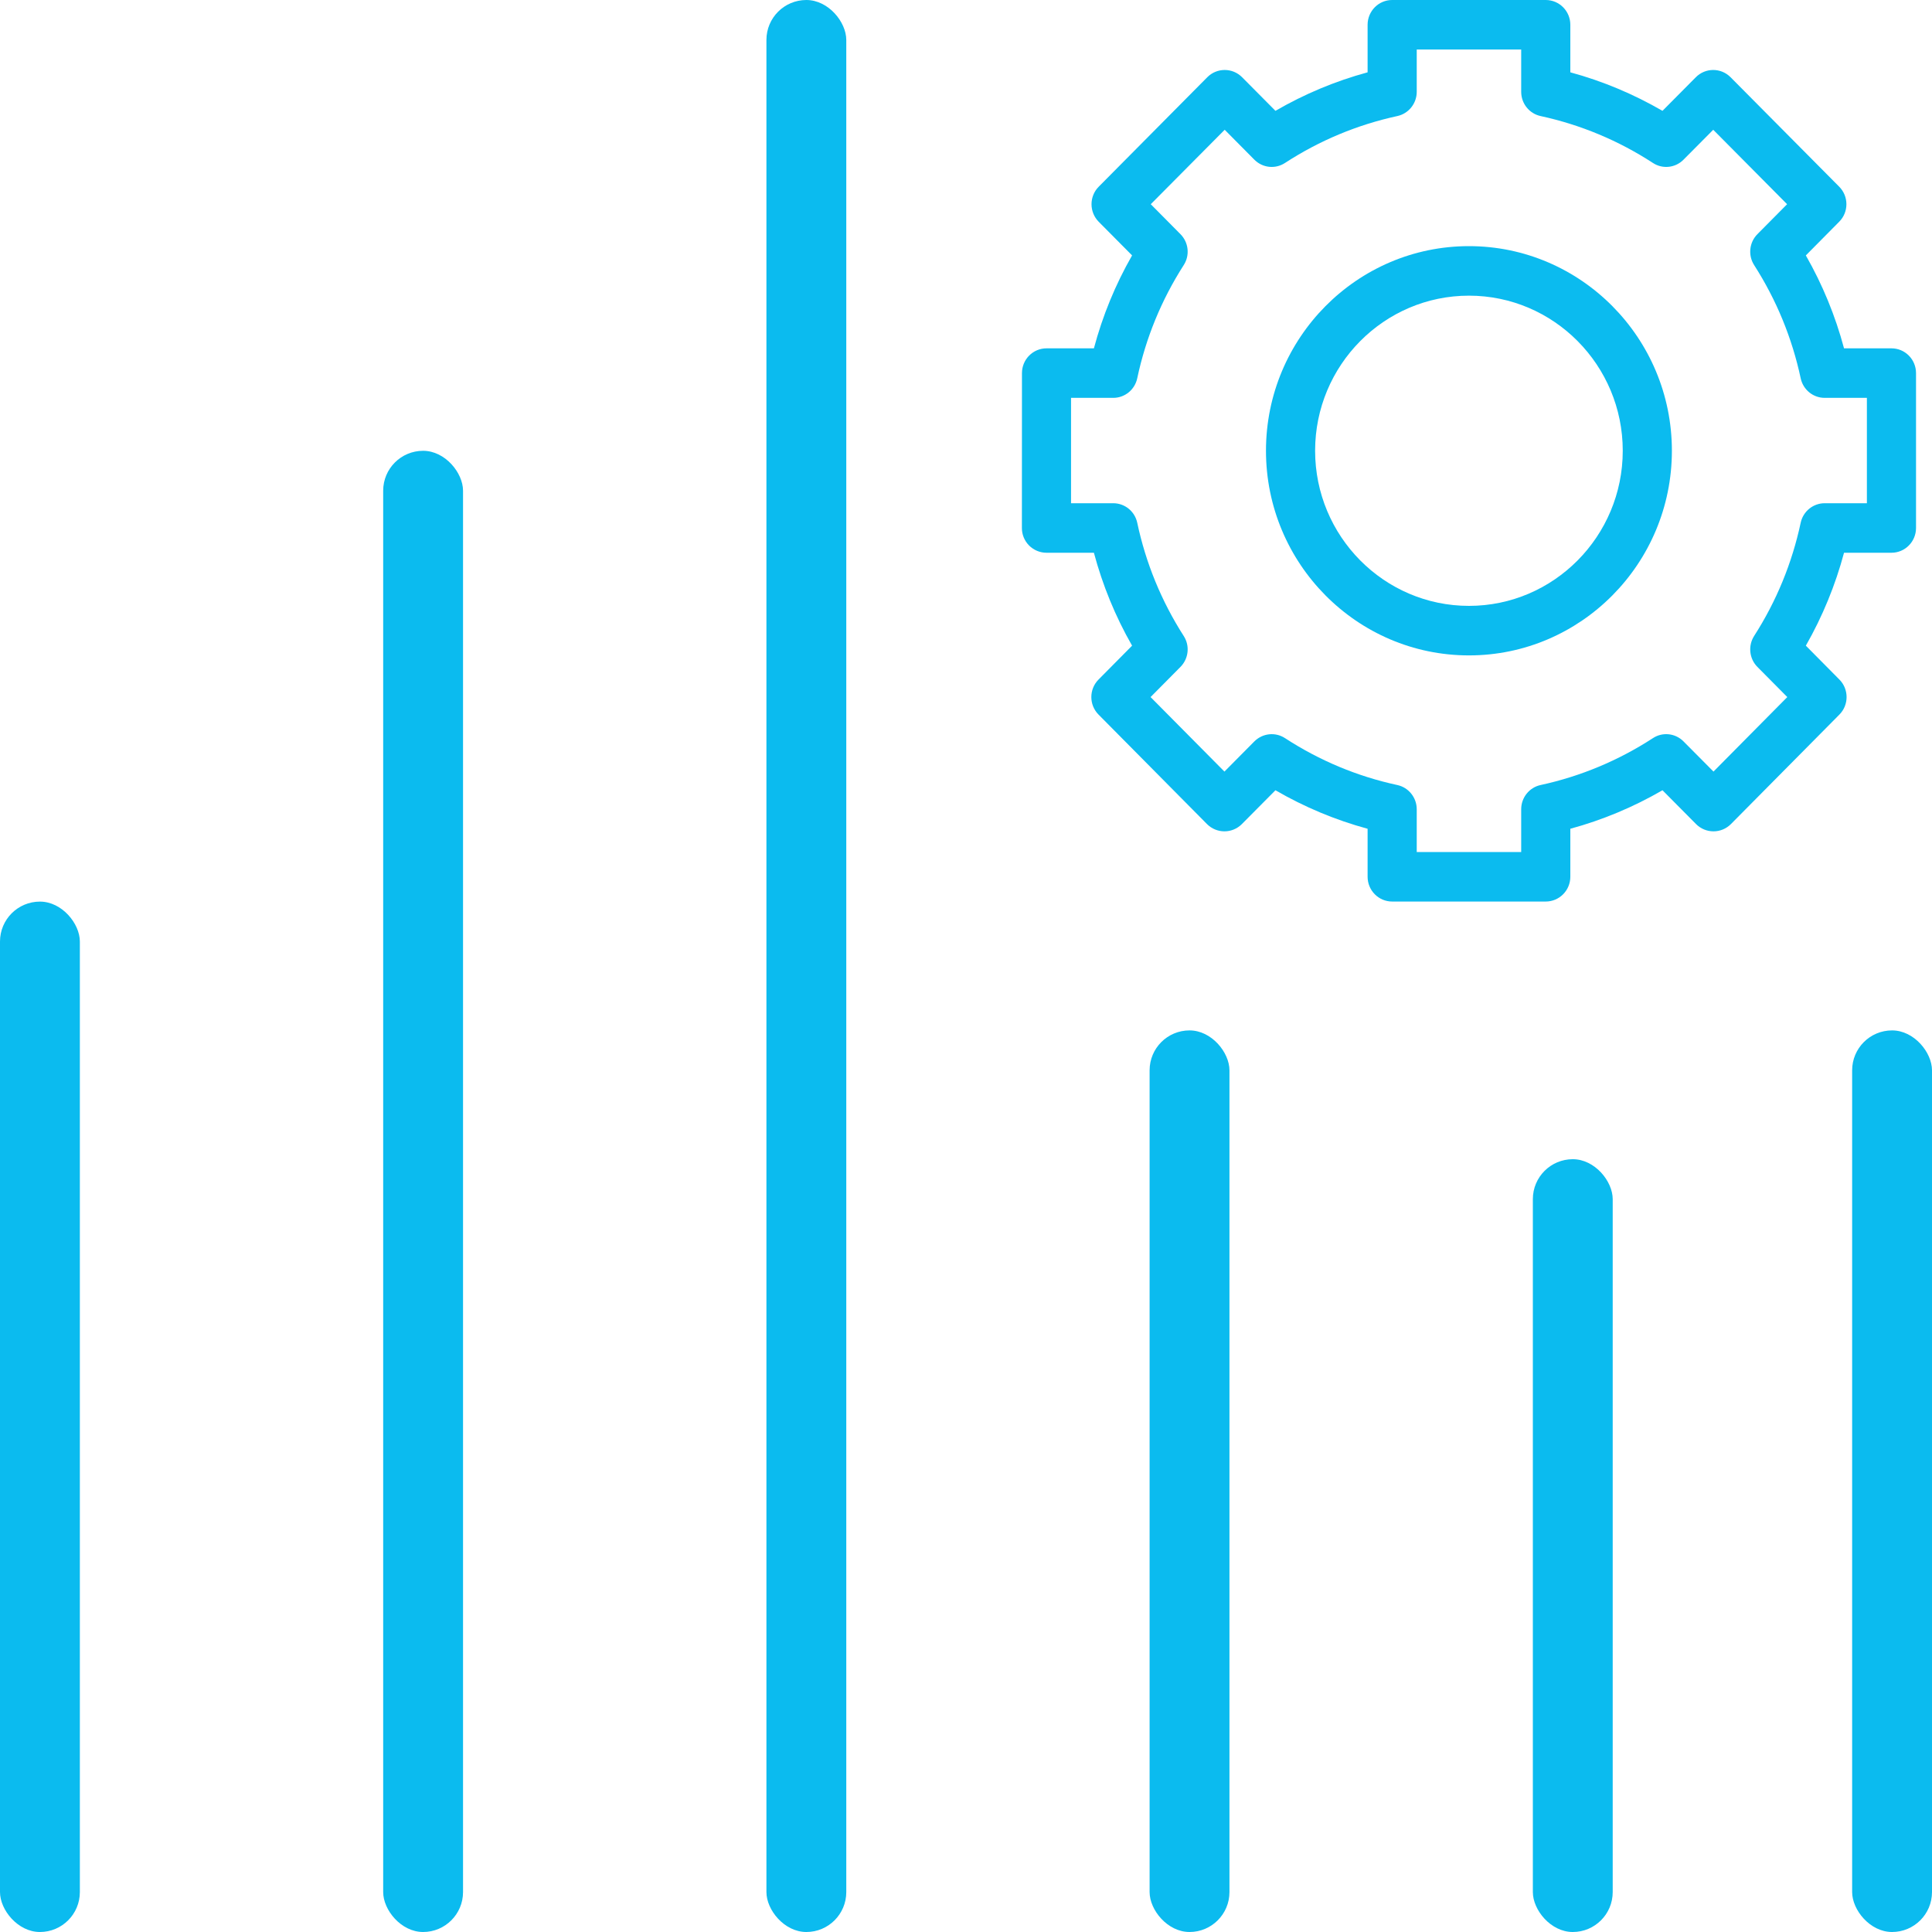 <svg width="30" height="30" viewBox="0 0 30 30" fill="none" xmlns="http://www.w3.org/2000/svg">
<path d="M21.236 13.614C21.236 13.827 21.407 13.999 21.617 13.999H24.002C24.213 13.999 24.384 13.827 24.384 13.614V12.869C24.885 12.733 25.364 12.532 25.815 12.271L26.337 12.797C26.409 12.869 26.506 12.909 26.607 12.909C26.708 12.909 26.805 12.869 26.877 12.797L28.562 11.096C28.711 10.946 28.711 10.702 28.562 10.552L28.041 10.026C28.3 9.572 28.499 9.088 28.634 8.583H29.371C29.581 8.583 29.752 8.411 29.752 8.198V5.794C29.752 5.581 29.581 5.409 29.371 5.409H28.634C28.499 4.903 28.3 4.42 28.041 3.966L28.559 3.443C28.631 3.371 28.671 3.273 28.671 3.171C28.671 3.069 28.631 2.971 28.559 2.899L26.872 1.199C26.723 1.049 26.482 1.049 26.333 1.199L25.815 1.721C25.364 1.46 24.885 1.259 24.384 1.123V0.385C24.384 0.172 24.213 0 24.002 0H21.617C21.407 0 21.236 0.172 21.236 0.385V1.123C20.735 1.259 20.255 1.46 19.805 1.721L19.287 1.199C19.138 1.049 18.896 1.049 18.747 1.199L17.061 2.899C16.989 2.971 16.949 3.069 16.949 3.171C16.949 3.273 16.989 3.371 17.06 3.443L17.579 3.966C17.319 4.42 17.121 4.903 16.986 5.409H16.25C16.04 5.409 15.869 5.581 15.869 5.793L15.868 8.198C15.867 8.3 15.908 8.398 15.979 8.47C16.051 8.542 16.148 8.583 16.249 8.583H16.986C17.121 9.088 17.319 9.572 17.579 10.026L17.058 10.552C16.909 10.702 16.909 10.946 17.058 11.096L18.743 12.797C18.815 12.869 18.912 12.909 19.013 12.909H19.013C19.114 12.909 19.211 12.869 19.283 12.797L19.805 12.271C20.255 12.532 20.735 12.733 21.236 12.869V13.614ZM19.954 11.462C19.803 11.363 19.605 11.385 19.477 11.513L19.013 11.981L17.866 10.824L18.33 10.356C18.457 10.228 18.479 10.028 18.381 9.876C18.035 9.336 17.792 8.744 17.659 8.117C17.621 7.94 17.466 7.814 17.286 7.814H16.631L16.631 6.178H17.286C17.466 6.178 17.621 6.052 17.659 5.874C17.792 5.247 18.035 4.656 18.381 4.116C18.479 3.964 18.457 3.764 18.33 3.636L17.869 3.171L19.017 2.015L19.477 2.479C19.605 2.608 19.803 2.629 19.954 2.53C20.489 2.182 21.076 1.937 21.698 1.802C21.873 1.764 21.999 1.607 21.999 1.426V0.769H23.621V1.426C23.621 1.607 23.746 1.764 23.922 1.802C24.544 1.937 25.131 2.182 25.666 2.53C25.816 2.629 26.015 2.608 26.142 2.479L26.603 2.015L27.75 3.171L27.289 3.636C27.162 3.764 27.141 3.964 27.238 4.116C27.584 4.656 27.827 5.247 27.961 5.874C27.999 6.052 28.154 6.178 28.334 6.178H28.989V7.814H28.334C28.154 7.814 27.999 7.94 27.961 8.117C27.827 8.744 27.584 9.336 27.238 9.875C27.141 10.028 27.162 10.228 27.289 10.356L27.753 10.824L26.607 11.981L26.142 11.513C26.015 11.384 25.816 11.363 25.666 11.462C25.13 11.81 24.544 12.055 23.922 12.19C23.746 12.228 23.621 12.385 23.621 12.566V13.23H21.999V12.566C21.999 12.385 21.873 12.228 21.698 12.19C21.076 12.056 20.489 11.81 19.954 11.462Z" fill="#0BBBEF"/>
<path d="M25.961 6.999C25.961 5.247 24.547 3.822 22.81 3.822C21.072 3.822 19.658 5.247 19.658 6.999C19.658 8.752 21.072 10.177 22.81 10.177C24.547 10.177 25.961 8.752 25.961 6.999ZM20.421 6.999C20.421 5.671 21.492 4.591 22.81 4.591C24.127 4.591 25.198 5.671 25.198 6.999C25.198 8.327 24.127 9.408 22.81 9.408C21.492 9.408 20.421 8.327 20.421 6.999Z" fill="#0BBBEF"/>
<rect y="14" width="1.24" height="16" rx="0.62" fill="#0BBBEF"/>
<rect x="5.95" y="7" width="1.24" height="23" rx="0.62" fill="#0BBBEF"/>
<rect x="11.901" width="1.24" height="30" rx="0.62" fill="#0BBBEF"/>
<rect x="17.851" y="16" width="1.24" height="14" rx="0.62" fill="#0BBBEF"/>
<rect x="23.802" y="18" width="1.24" height="12" rx="0.62" fill="#0BBBEF"/>
<rect x="28.76" y="16" width="1.24" height="14" rx="0.62" fill="#0BBBEF"/>
</svg>
